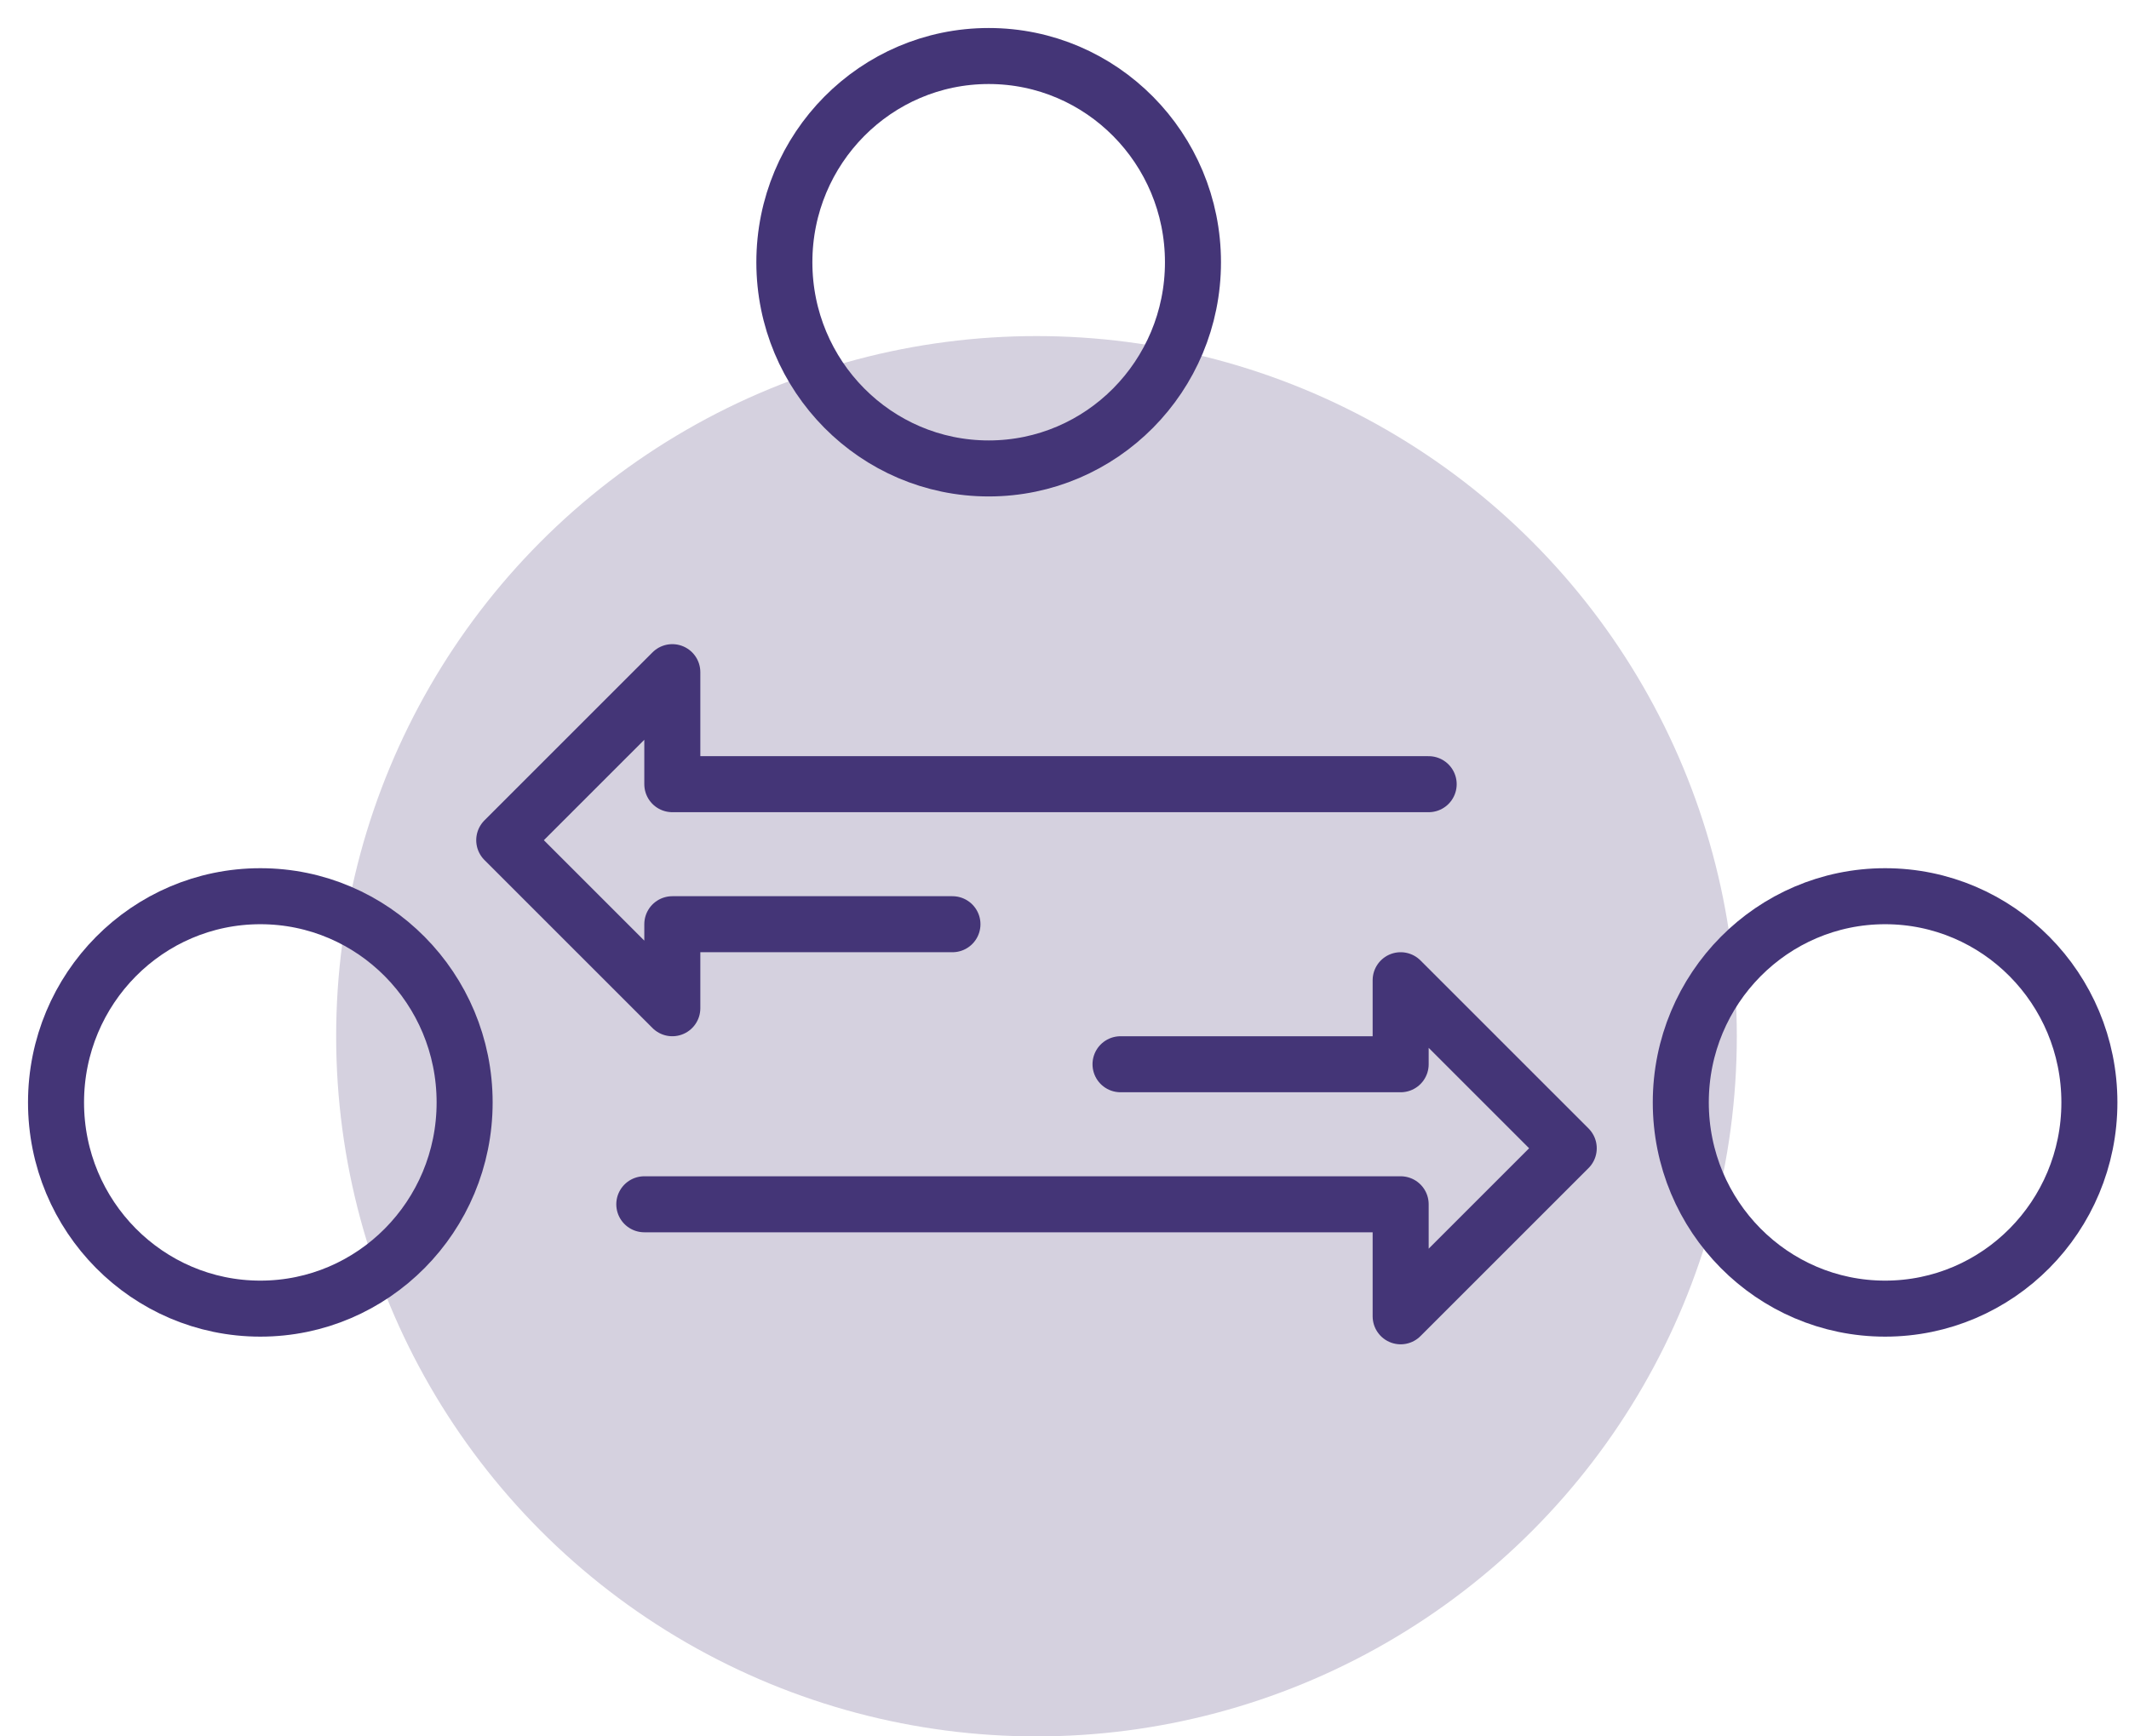 <?xml version="1.0" encoding="UTF-8"?>
<svg xmlns="http://www.w3.org/2000/svg" width="38" height="31" viewBox="0 0 38 31" fill="none">
  <circle cx="18.5" cy="18.5" r="12.5" fill="#D5D1DF"></circle>
  <path d="M17.647 8.363C19.661 8.363 21.293 6.715 21.293 4.682C21.293 2.648 19.661 1 17.647 1C15.633 1 14 2.648 14 4.682C14 6.715 15.633 8.363 17.647 8.363Z" stroke="#443577" stroke-linecap="round" stroke-linejoin="round"></path>
  <path d="M4.647 23.363C6.661 23.363 8.293 21.715 8.293 19.682C8.293 17.648 6.661 16 4.647 16C2.633 16 1 17.648 1 19.682C1 21.715 2.633 23.363 4.647 23.363Z" stroke="#443577" stroke-linecap="round" stroke-linejoin="round"></path>
  <path d="M33.647 23.363C35.661 23.363 37.293 21.715 37.293 19.682C37.293 17.648 35.661 16 33.647 16C31.633 16 30 17.648 30 19.682C30 21.715 31.633 23.363 33.647 23.363Z" stroke="#443577" stroke-linecap="round" stroke-linejoin="round"></path>
  <path d="M25.5 14H12V12L9 15L12 18V16.5H17" stroke="#443577" stroke-linecap="round" stroke-linejoin="round"></path>
  <path d="M11.5 21.5H25V23.5L28 20.5L25 17.5V19H20" stroke="#443577" stroke-linecap="round" stroke-linejoin="round"></path>
</svg>
